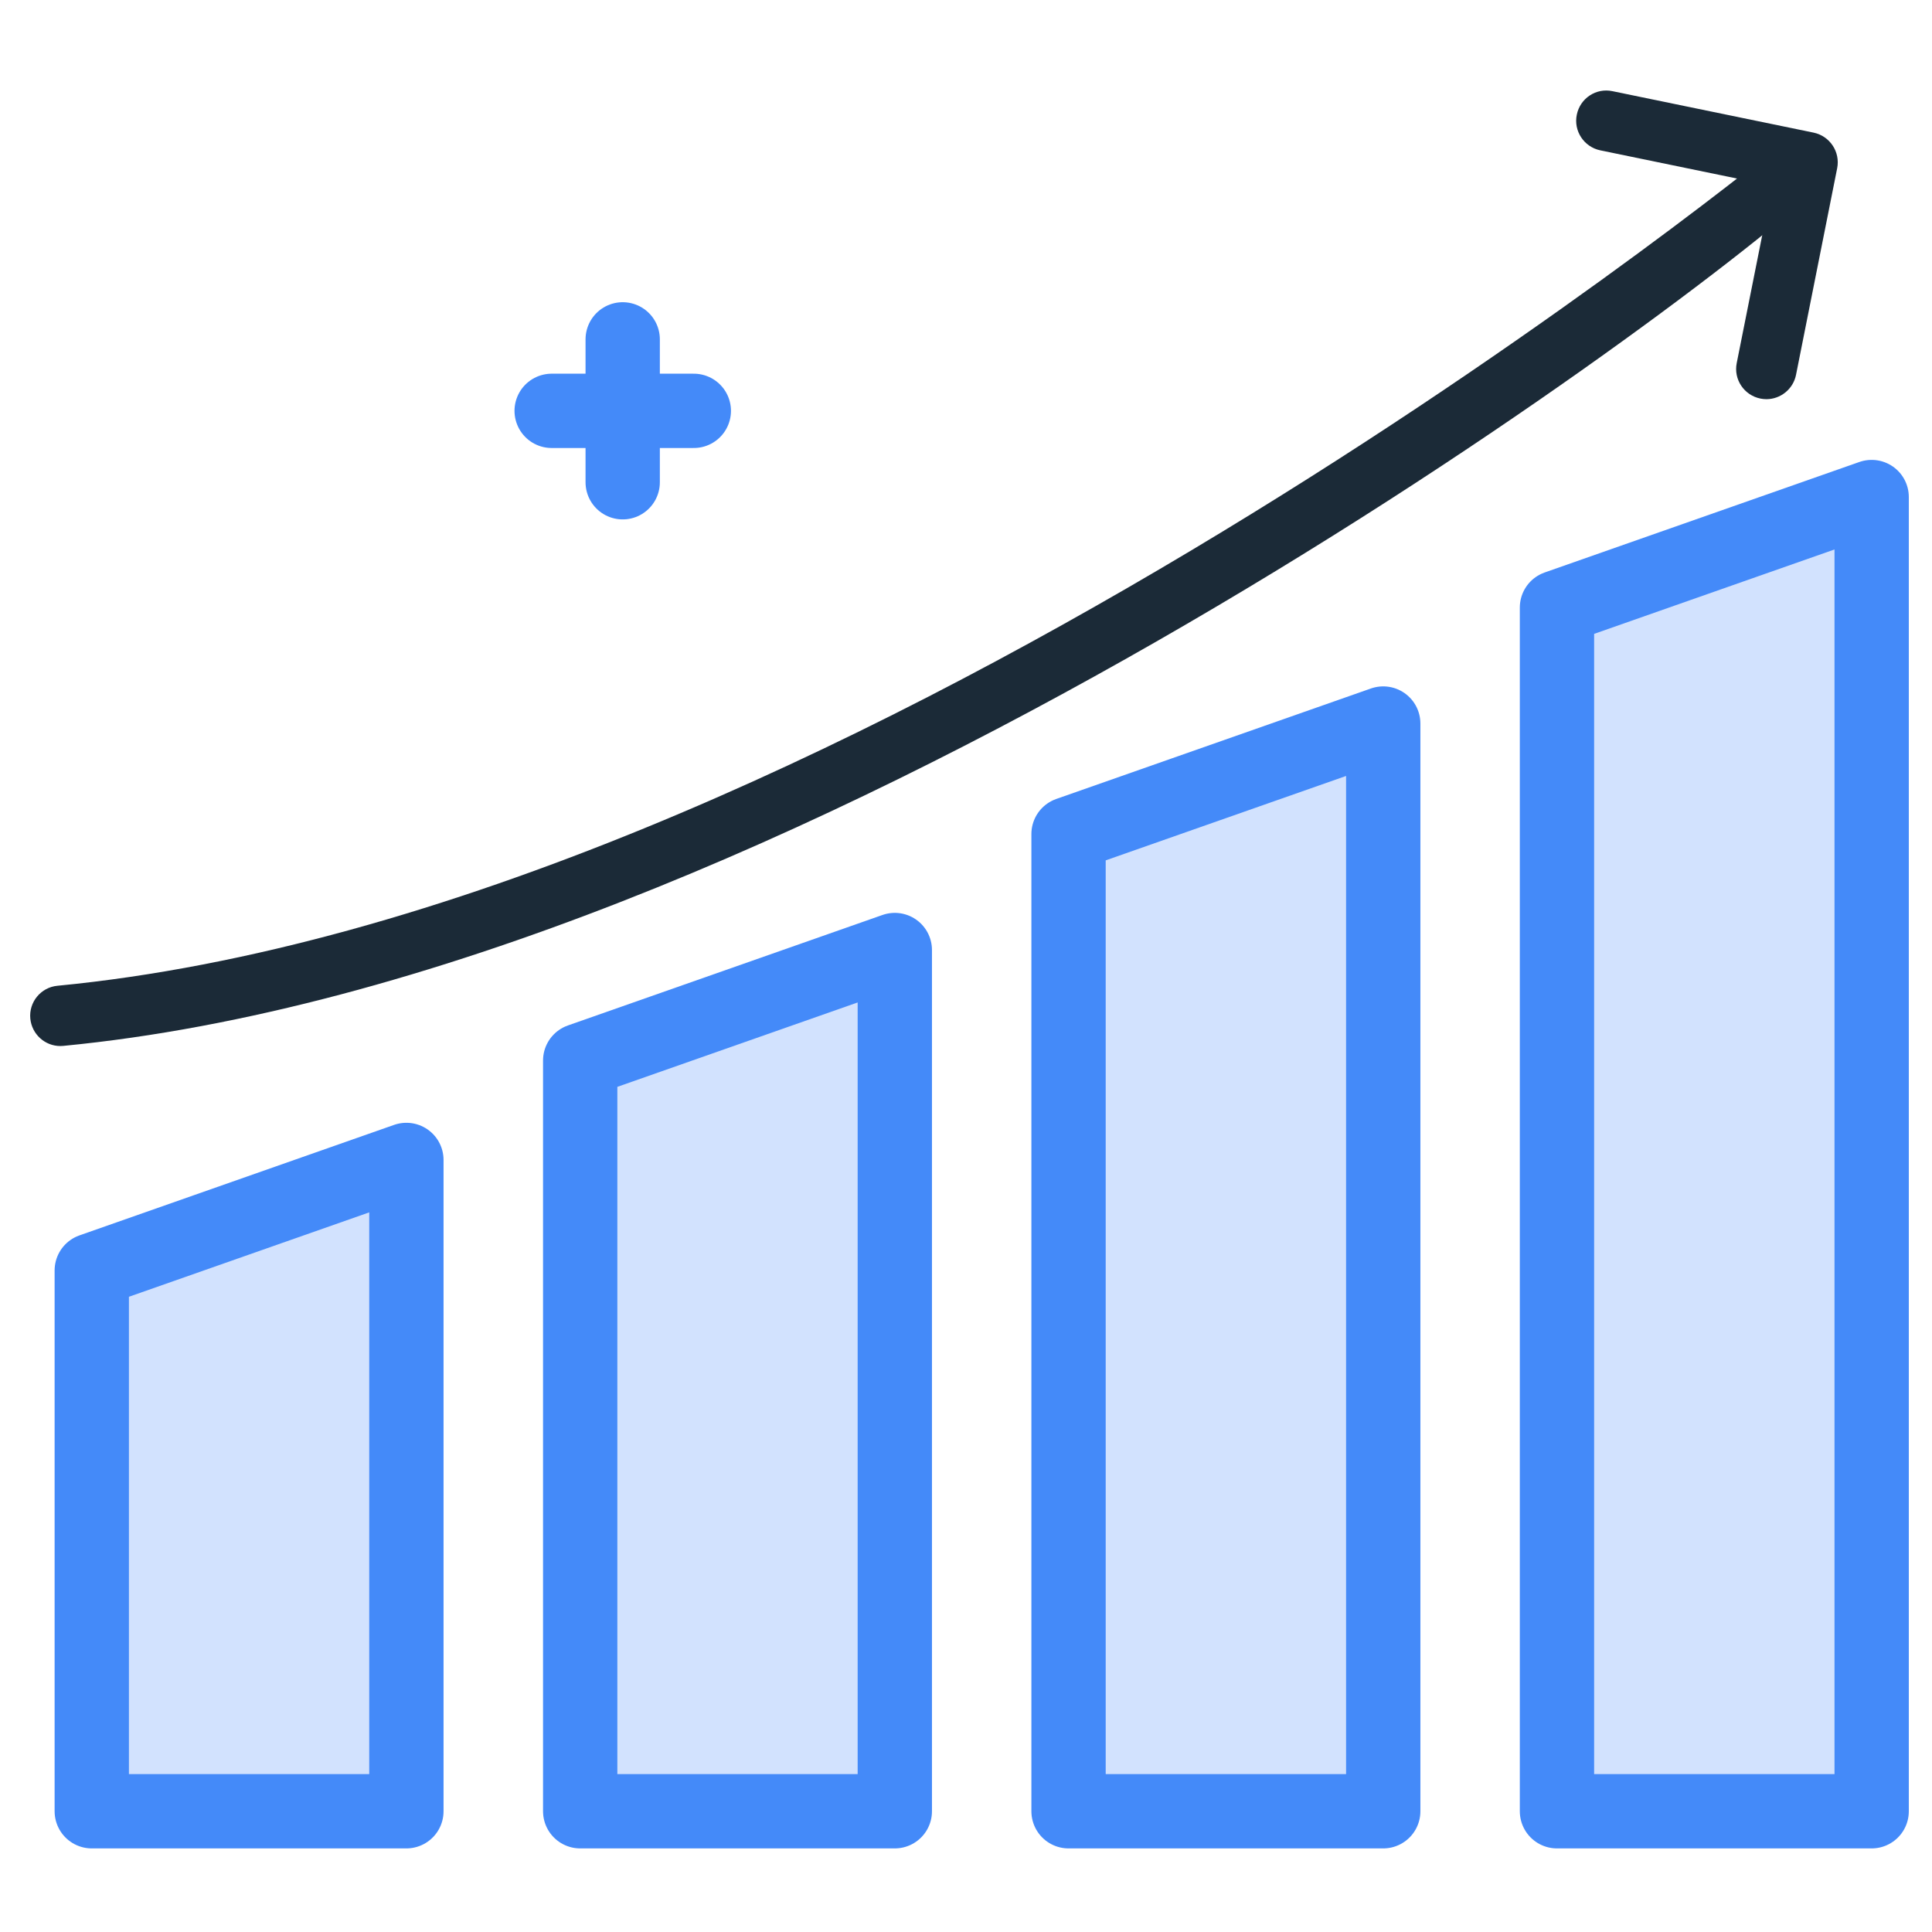 <svg width="26" height="26" viewBox="0 0 26 26" fill="none" xmlns="http://www.w3.org/2000/svg">
<path d="M8.38 4.567V6.49" stroke="#448AF9" stroke-miterlimit="10" stroke-linecap="round" stroke-linejoin="round"/>
<path d="M9.337 5.529H7.424" stroke="#448AF9" stroke-miterlimit="10" stroke-linecap="round" stroke-linejoin="round"/>
<path d="M12.042 24.375H7.808V14.272L12.042 12.785V24.375Z" fill="#D2E2FE" stroke="#448AF9" stroke-miterlimit="10" stroke-linejoin="round"/>
<path d="M5.469 24.375H1.235V17.097L5.469 15.61V24.375Z" fill="#D2E2FE" stroke="#448AF9" stroke-miterlimit="10" stroke-linejoin="round"/>
<path d="M18.615 24.375H14.38V11.224L18.615 9.737V24.375Z" fill="#D2E2FE" stroke="#448AF9" stroke-miterlimit="10" stroke-linejoin="round"/>
<path d="M25.188 24.375H20.953V8.176L25.188 6.689V24.375Z" fill="#D2E2FE" stroke="#448AF9" stroke-miterlimit="10" stroke-linejoin="round"/>
<path d="M0.812 14.077C0.605 14.077 0.429 13.919 0.408 13.709C0.386 13.486 0.55 13.287 0.773 13.266C11.109 12.269 23.348 2.446 23.988 1.917C24.006 1.898 24.026 1.881 24.047 1.865C24.186 1.765 24.383 1.755 24.524 1.851C24.666 1.947 24.732 2.122 24.689 2.288C24.682 2.316 24.62 2.387 24.506 2.494L24.525 2.522C24.49 2.547 24.453 2.566 24.414 2.579C22.467 4.339 10.608 13.133 0.852 14.075C0.838 14.076 0.825 14.077 0.812 14.077Z" fill="#1B2A37"/>
<path d="M23.771 5.372C23.745 5.372 23.718 5.369 23.692 5.364C23.471 5.32 23.328 5.106 23.372 4.886L23.848 2.5L21.535 2.023C21.316 1.977 21.174 1.762 21.22 1.543C21.265 1.323 21.479 1.18 21.7 1.227L24.407 1.785C24.626 1.831 24.767 2.044 24.724 2.263L24.17 5.045C24.131 5.238 23.961 5.372 23.771 5.372Z" fill="#1B2A37"/>
</svg>

